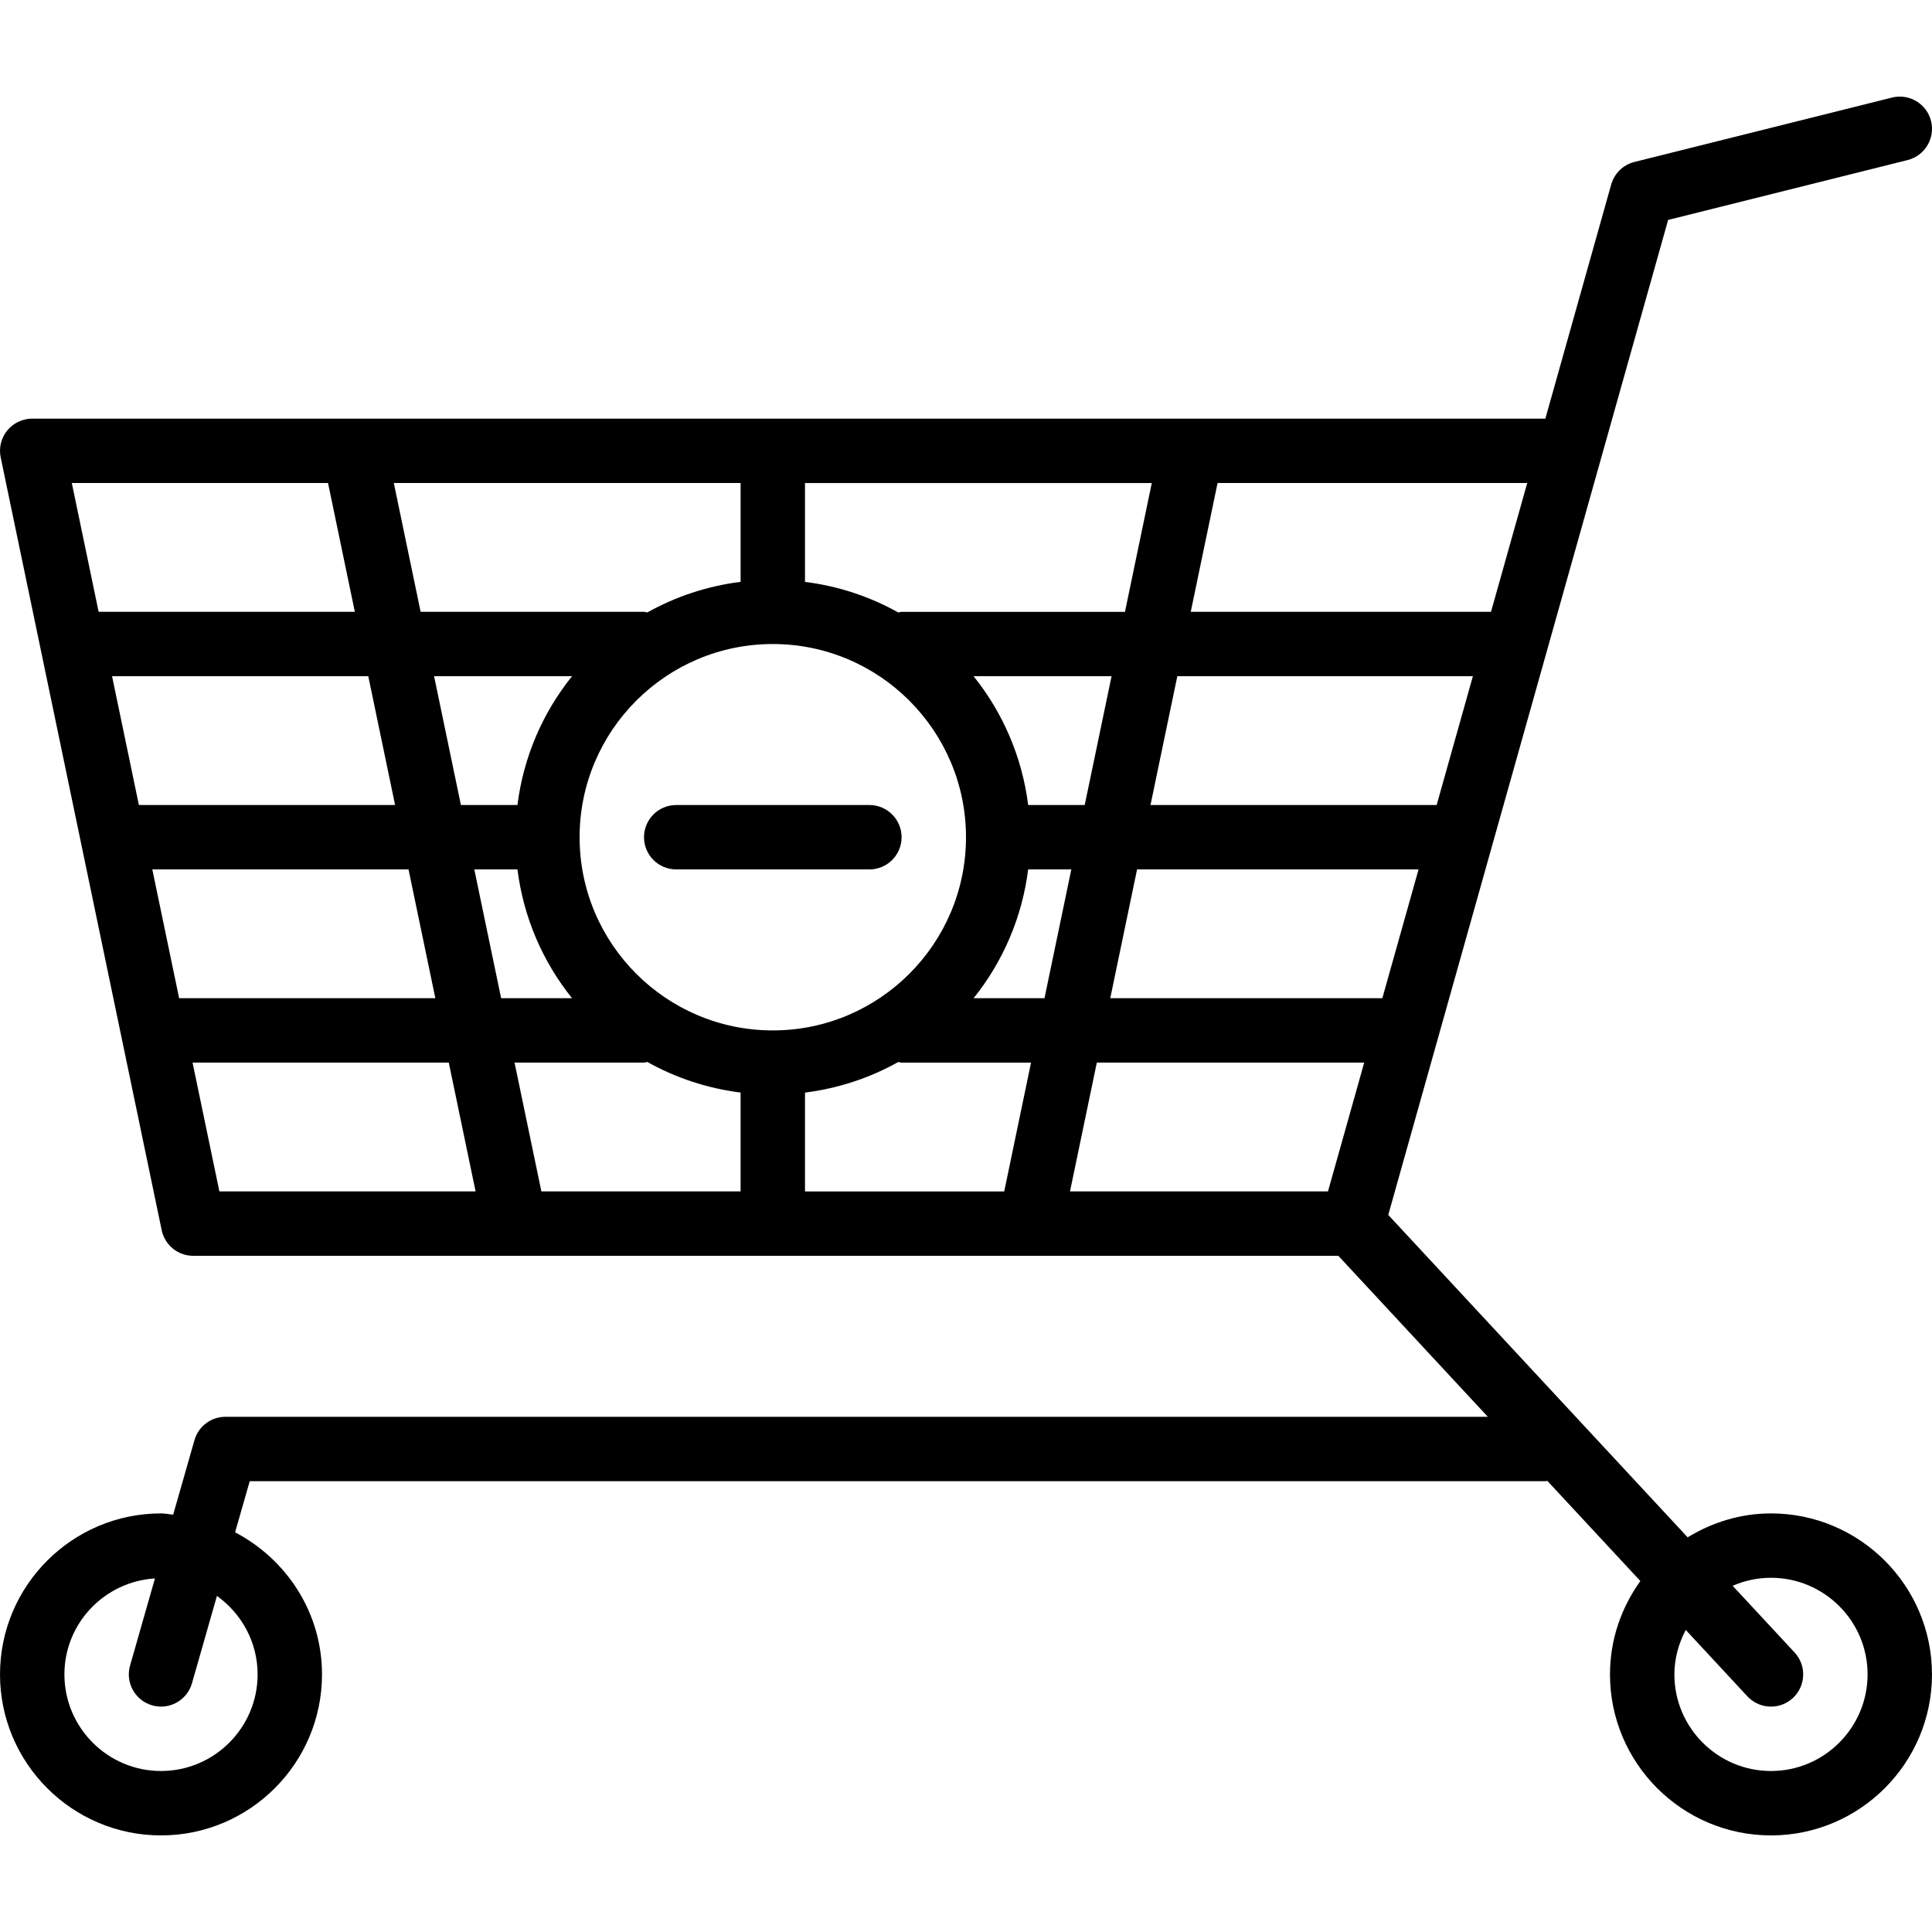 <?xml version="1.0" encoding="iso-8859-1"?>
<!-- Uploaded to: SVG Repo, www.svgrepo.com, Generator: SVG Repo Mixer Tools -->
<svg fill="#000000" height="800px" width="800px" version="1.1" id="Layer_1" xmlns="http://www.w3.org/2000/svg" xmlns:xlink="http://www.w3.org/1999/xlink" 
	 viewBox="0 0 512.009 512.009" xml:space="preserve">
<g>
	<g>
		<path d="M469.336,401.076c-8.107,0-15.616,2.398-22.084,6.34l-79.343-85.444l74.172-263.689l63.462-15.863
			c4.574-1.143,7.347-5.777,6.212-10.351c-1.143-4.574-5.777-7.356-10.351-6.212l-68.267,17.067
			c-2.97,0.742-5.316,3.021-6.144,5.973l-17.451,62.046H8.536c-2.569,0-5.001,1.161-6.622,3.149
			c-1.621,1.988-2.261,4.608-1.732,7.125l42.667,204.8c0.828,3.951,4.309,6.792,8.354,6.792h303.479l39.62,42.667H59.736
			c-3.806,0-7.159,2.526-8.201,6.187L45.895,401.4c-1.084-0.085-2.125-0.324-3.226-0.324c-23.526,0-42.667,19.14-42.667,42.667
			c0,23.526,19.14,42.667,42.667,42.667c23.526,0,42.667-19.14,42.667-42.667c0-16.41-9.412-30.515-23.031-37.658l3.874-13.542
			h343.424c0.162,0,0.299-0.085,0.461-0.094l24.653,26.547c-5.018,6.997-8.047,15.497-8.047,24.747
			c0,23.526,19.14,42.667,42.667,42.667c23.526,0,42.667-19.14,42.667-42.667C512.003,420.216,492.862,401.076,469.336,401.076z
			 M322.674,128.009h82.065l-9.6,34.133h-79.573L322.674,128.009z M390.334,179.209l-9.6,34.133h-75.836l7.108-34.133H390.334z
			 M213.336,128.018h91.904l-7.108,34.133h-59.196v-0.009c-0.307,0-0.572,0.145-0.87,0.179c-7.492-4.198-15.846-6.997-24.73-8.115
			V128.018z M294.582,179.209l-7.117,34.133h-14.984c-1.613-12.817-6.758-24.533-14.464-34.133H294.582z M196.269,128.001v26.197
			c-8.883,1.118-17.237,3.917-24.73,8.115c-0.299-0.034-0.563-0.179-0.87-0.179h-59.196l-7.108-34.133H196.269z M151.597,179.209
			c-7.714,9.6-12.86,21.316-14.464,34.133h-14.985l-7.108-34.133H151.597z M19.032,128.009h67.9l7.108,34.133h-67.9L19.032,128.009z
			 M29.699,179.209h67.9l7.108,34.133h-67.9L29.699,179.209z M40.365,230.409h67.9l7.108,34.133h-67.9L40.365,230.409z
			 M58.14,315.743l-7.108-34.133h67.9l7.108,34.133H58.14z M125.699,230.409h11.435c1.613,12.817,6.758,24.533,14.464,34.133h-18.79
			L125.699,230.409z M196.269,315.734h-52.796v0.009l-7.108-34.133h34.304c0.307,0,0.572-0.145,0.87-0.179
			c7.492,4.198,15.846,6.997,24.73,8.115V315.734z M153.603,221.876c0-28.237,22.963-51.2,51.2-51.2c28.237,0,51.2,22.963,51.2,51.2
			s-22.963,51.2-51.2,51.2C176.566,273.076,153.603,250.113,153.603,221.876z M266.132,315.751h-52.796v-0.008v-26.189
			c8.883-1.118,17.237-3.917,24.73-8.115c0.299,0.034,0.563,0.179,0.87,0.179h34.304L266.132,315.751z M258.016,264.543
			c7.706-9.6,12.851-21.325,14.464-34.133h11.435l-7.108,34.133H258.016z M351.934,315.743h-68.369l7.108-34.133h70.861
			L351.934,315.743z M294.232,264.543l7.108-34.133h74.598l-9.6,34.133H294.232z M68.269,443.743c0,14.114-11.486,25.6-25.6,25.6
			s-25.6-11.486-25.6-25.6c0-13.568,10.641-24.593,23.996-25.438l-6.596,23.091c-1.297,4.531,1.331,9.25,5.862,10.547
			c0.785,0.222,1.579,0.333,2.347,0.333c3.712,0,7.125-2.449,8.201-6.195l6.613-23.142
			C63.986,427.589,68.269,435.158,68.269,443.743z M469.336,469.343c-14.114,0-25.6-11.486-25.6-25.6
			c0-4.275,1.152-8.243,3.012-11.785l16.333,17.596c1.681,1.809,3.968,2.722,6.255,2.722c2.082,0,4.164-0.751,5.811-2.278
			c3.447-3.209,3.652-8.61,0.444-12.066l-16.41-17.672c3.115-1.357,6.545-2.125,10.155-2.125c14.114,0,25.6,11.486,25.6,25.6
			S483.45,469.343,469.336,469.343z"/>
	</g>
</g>
<g>
	<g>
		<path d="M230.403,213.343h-51.2c-4.71,0-8.533,3.823-8.533,8.533s3.823,8.533,8.533,8.533h51.2c4.71,0,8.533-3.823,8.533-8.533
			S235.113,213.343,230.403,213.343z"/>
	</g>
</g>
</svg>
